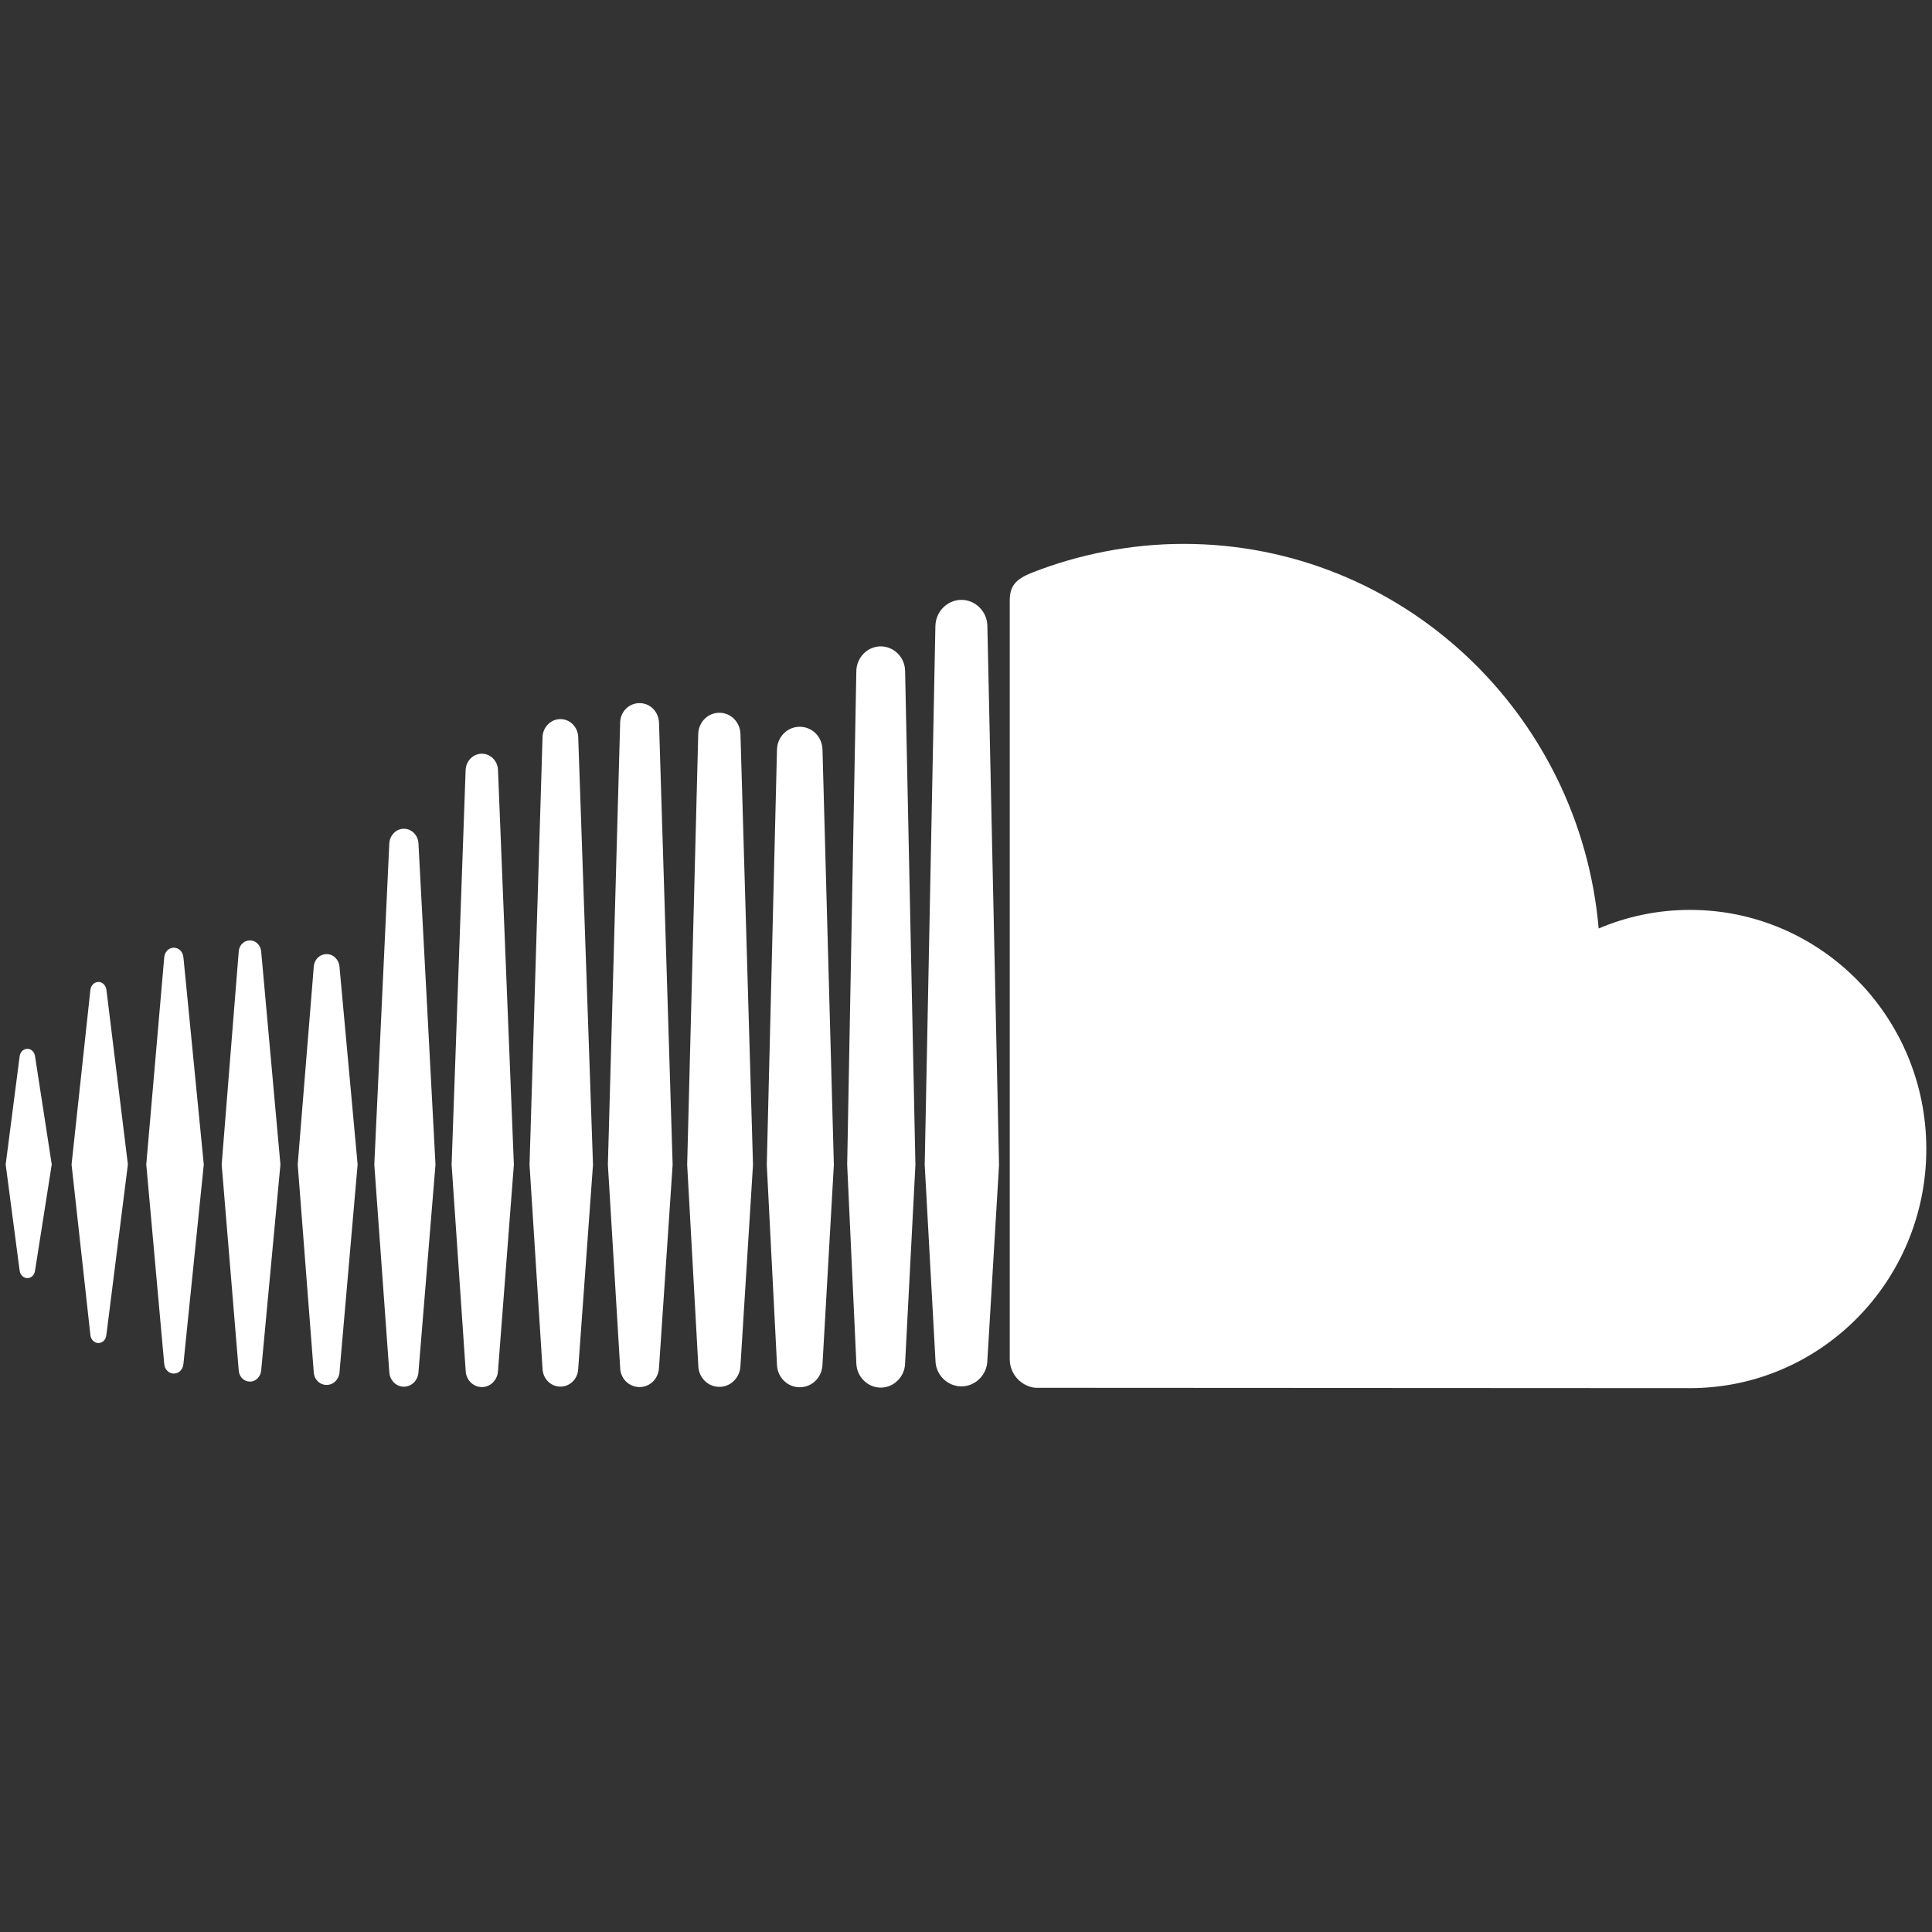 <?xml version="1.0" encoding="UTF-8" standalone="no"?><!DOCTYPE svg PUBLIC "-//W3C//DTD SVG 1.1//EN" "http://www.w3.org/Graphics/SVG/1.1/DTD/svg11.dtd"><svg width="100%" height="100%" viewBox="0 0 170 170" version="1.1" xmlns="http://www.w3.org/2000/svg" xmlns:xlink="http://www.w3.org/1999/xlink" xml:space="preserve" xmlns:serif="http://www.serif.com/" style="fill-rule:evenodd;clip-rule:evenodd;stroke-linejoin:round;stroke-miterlimit:2;"><rect x="0" y="0" width="170" height="170" fill="#333333" stroke="none"/><path d="M91.097,122.114c0.049,0.006 57.245,0.03 57.612,0.03c11.485,0 20.791,-9.418 20.791,-21.043c0,-11.617 -9.306,-21.038 -20.791,-21.038c-2.848,0 -5.564,0.582 -8.04,1.636c-1.645,-18.967 -17.36,-33.842 -36.527,-33.842c-4.685,0 -9.254,0.936 -13.292,2.517c-1.569,0.614 -1.99,1.245 -2.002,2.473l0,66.777c0.018,1.291 1.001,2.362 2.249,2.49Zm-13.6,-0.015c1.161,0 2.126,-0.968 2.145,-2.158l0,0.009l0.907,-17.455l-0.907,-43.462c-0.019,-1.193 -0.984,-2.158 -2.145,-2.158c-1.161,0 -2.121,0.968 -2.146,2.164l-0.806,43.438l0.806,17.473c0.025,1.182 0.986,2.149 2.146,2.149Zm-4.124,-19.614l-1.001,17.577l0,-0.018c-0.024,1.135 -0.906,2.022 -2.002,2.022c-1.095,0 -1.978,-0.886 -2.002,-2.003l-0.897,-17.577l0.897,-36.516c0.024,-1.135 0.907,-2.02 2.002,-2.02c1.096,0 1.978,0.884 2.002,2.014l1.001,36.521Zm-30.97,19.565c-0.773,-0.001 -1.392,-0.629 -1.425,-1.419l-1.24,-18.154l1.234,-34.731c0.04,-0.8 0.658,-1.425 1.431,-1.425c0.754,0 1.382,0.625 1.416,1.425l1.398,34.731l-1.398,18.16l0,-0.012c-0.034,0.797 -0.661,1.425 -1.416,1.425Zm13.872,0c0.935,0 1.676,-0.754 1.713,-1.721l0,0.008l1.199,-17.854l-1.199,-38.893c-0.038,-0.968 -0.778,-1.721 -1.713,-1.721c-0.937,0 -1.69,0.753 -1.706,1.721l-1.08,38.893l1.08,17.854c0.016,0.959 0.769,1.713 1.706,1.713Zm7.024,-0.018c1.007,0 1.824,-0.824 1.855,-1.871l0,0.018l1.104,-17.693l-1.104,-37.904c-0.031,-1.044 -0.849,-1.865 -1.855,-1.865c-1.014,0 -1.832,0.821 -1.86,1.865l-0.973,37.904l0.979,17.684c0.022,1.038 0.84,1.862 1.854,1.862Zm-24.979,-19.559l-1.499,18.268l0,-0.006c-0.039,0.72 -0.598,1.284 -1.285,1.284c-0.678,0 -1.237,-0.564 -1.28,-1.284l-1.32,-18.262l1.32,-28.262c0.043,-0.718 0.602,-1.288 1.28,-1.288c0.687,0 1.246,0.57 1.285,1.288l1.499,28.262Zm10.991,-39.198c0.845,0.001 1.538,0.694 1.568,1.577l1.3,37.63l-1.301,17.968l0,-0.009c-0.029,0.884 -0.722,1.571 -1.567,1.571c-0.85,0 -1.536,-0.693 -1.572,-1.568l-1.144,-17.961l1.144,-37.63c0.036,-0.878 0.722,-1.577 1.572,-1.577l0,-0.001Zm35.29,-10.491c-1.257,0 -2.276,1.045 -2.294,2.314l-0.94,47.402l0.946,17.199c0.013,1.252 1.031,2.291 2.288,2.291c1.237,0 2.274,-1.04 2.28,-2.312l0,0.021l1.027,-17.199l-1.027,-47.402c-0.005,-1.276 -1.044,-2.314 -2.28,-2.314Zm-55.861,69.079c0.604,0 1.089,-0.485 1.14,-1.133l-0.006,0.004l1.594,-18.265l-1.594,-17.384c-0.045,-0.638 -0.53,-1.13 -1.134,-1.13c-0.614,0 -1.1,0.492 -1.132,1.136l-1.411,17.378l1.411,18.261c0.032,0.648 0.518,1.133 1.132,1.133Zm-6.746,-0.293c0.519,0 0.941,-0.428 0.989,-0.986l1.693,-18.115l-1.693,-18.736c-0.048,-0.562 -0.47,-0.986 -0.989,-0.986c-0.529,0 -0.956,0.424 -0.988,0.989l-1.5,18.733l1.5,18.115c0.032,0.558 0.459,0.986 0.988,0.986Zm-5.854,-37.333c-0.046,-0.49 -0.403,-0.846 -0.845,-0.846c-0.443,0 -0.8,0.356 -0.843,0.846l-1.581,18.226l1.581,17.558c0.043,0.49 0.4,0.841 0.843,0.841c0.442,0 0.799,-0.351 0.845,-0.841l1.792,-17.558l-1.792,-18.226Zm-7.475,33.942c-0.358,-0.001 -0.663,-0.294 -0.71,-0.699l-1.658,-15.016l1.658,-15.368c0.048,-0.397 0.353,-0.693 0.71,-0.693c0.349,0 0.644,0.29 0.7,0.693l1.889,15.368l-1.896,15.022c-0.049,0.405 -0.344,0.692 -0.693,0.693Zm-6.25,-5.717c-0.359,-0.001 -0.636,-0.272 -0.688,-0.665l-1.227,-9.333l1.227,-9.507c0.053,-0.391 0.329,-0.669 0.688,-0.669c0.341,0 0.618,0.278 0.67,0.663l1.469,9.513l-1.469,9.336c-0.051,0.397 -0.328,0.662 -0.67,0.662Z" style="fill:#fff;fill-rule:nonzero;"/></svg>